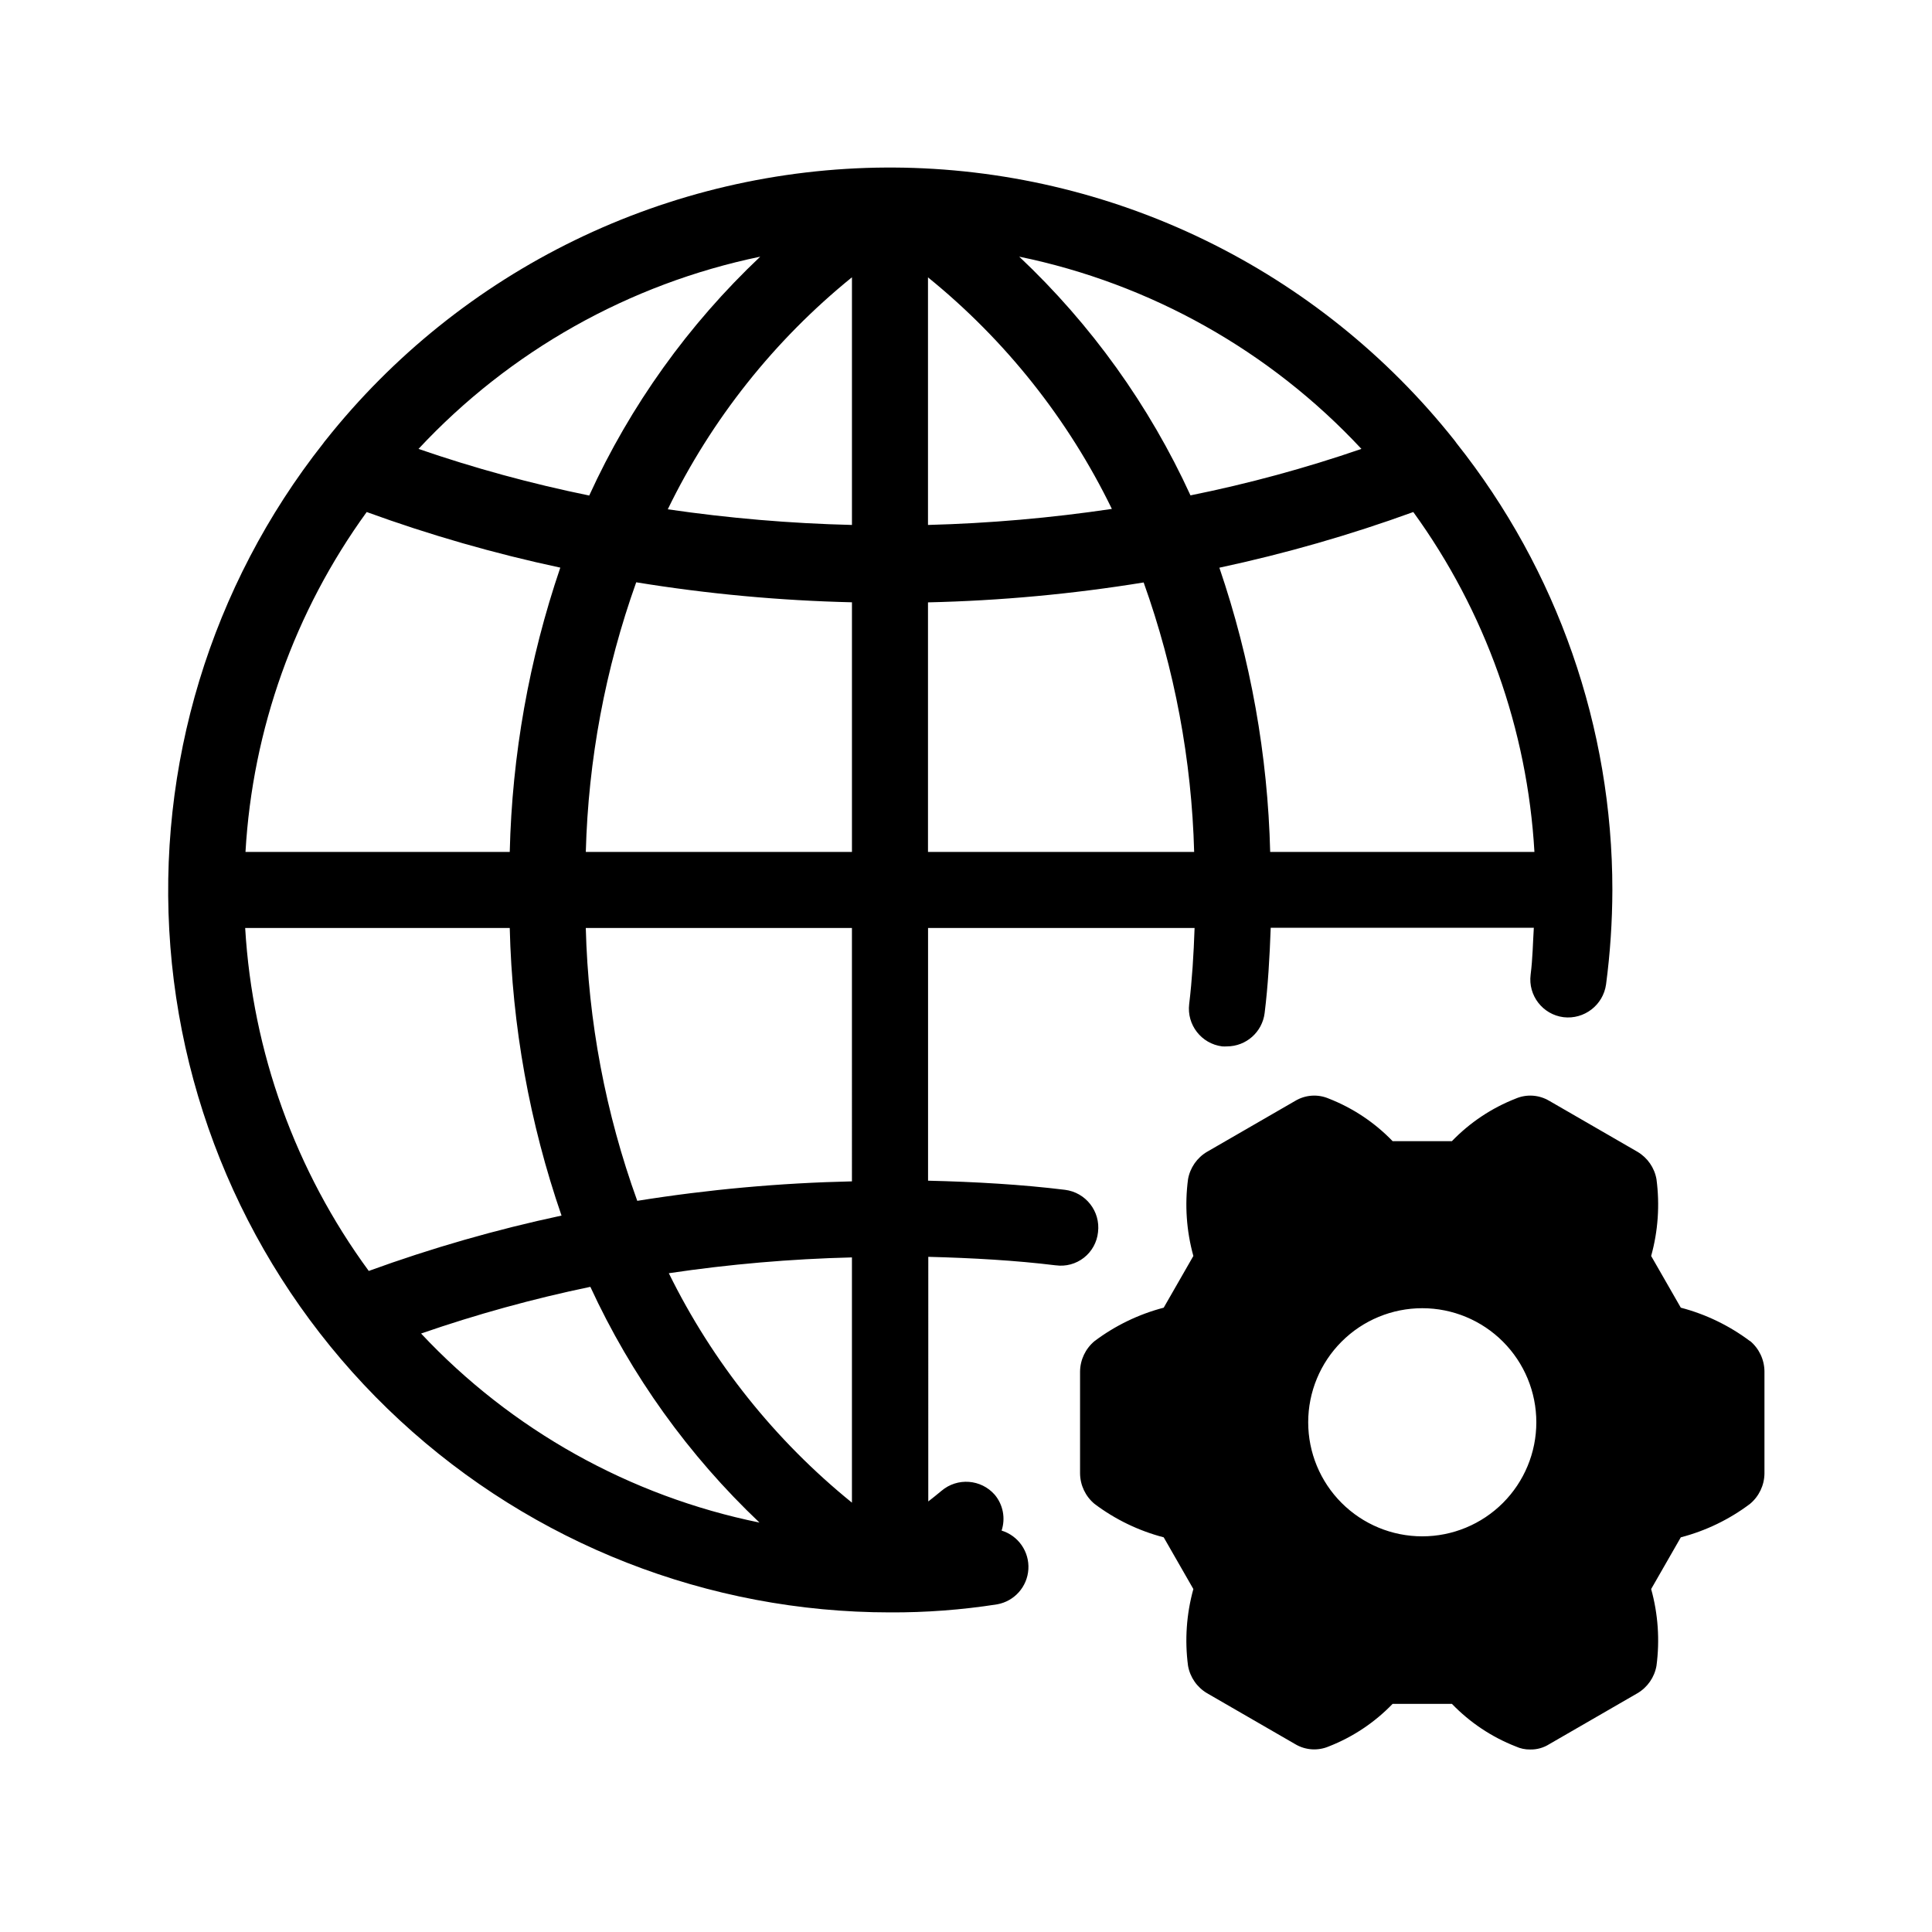 <?xml version="1.0" encoding="UTF-8"?>
<!-- Uploaded to: ICON Repo, www.svgrepo.com, Generator: ICON Repo Mixer Tools -->
<svg fill="#000000" width="800px" height="800px" version="1.1" viewBox="144 144 512 512" xmlns="http://www.w3.org/2000/svg">
 <path d="m423.78 479.32c2.66 0.371 5.356-0.355 7.469-2.012 2.113-1.656 3.461-4.102 3.738-6.773 0.676-5.519-3.25-10.543-8.77-11.223-11.465-1.41-23.719-2.117-36.273-2.418v-66.969h70.633c-0.242 6.992-0.664 13.805-1.43 20.152-0.676 5.512 3.238 10.535 8.746 11.227 0.426 0.027 0.848 0.027 1.27 0 5.074-0.012 9.348-3.793 9.977-8.828 0.887-7.113 1.328-14.773 1.613-22.609h69.727c-0.262 4.031-0.281 7.961-0.848 12.434-0.699 5.512 3.195 10.555 8.707 11.266 5.504 0.656 10.523-3.215 11.285-8.707 1.094-8.293 1.652-16.645 1.672-25.008 0.008-43.008-14.555-84.746-41.312-118.42-0.203-0.242-0.344-0.543-0.562-0.766-17.785-22.398-40.367-40.52-66.086-53.027-25.719-12.508-53.918-19.082-82.52-19.238h-1.914c-28.598 0.152-56.801 6.727-82.52 19.234-25.719 12.508-48.305 30.629-66.082 53.031-0.219 0.25-0.422 0.512-0.605 0.785-29.828 37.801-44.305 85.457-40.543 133.46 3.758 48.004 25.48 92.824 60.828 125.52 35.344 32.695 81.719 50.859 129.87 50.871 9.512 0.047 19.016-0.668 28.414-2.137 4.574-0.824 7.988-4.672 8.266-9.312s-2.652-8.867-7.098-10.234c1.082-3.266 0.395-6.856-1.812-9.492-3.625-4.144-9.91-4.613-14.109-1.047-1.27 1.09-2.336 1.875-3.508 2.82l0.004-64.828c11.668 0.301 23.113 0.945 33.773 2.254zm-54.008-22.246c-19.059 0.422-38.066 2.144-56.891 5.16-8.402-23.215-13.008-47.629-13.641-72.309h70.531zm-48.527 24.344c16.074-2.391 32.281-3.793 48.527-4.191v64.992c-20.387-16.516-36.945-37.258-48.527-60.801zm-79.52-0.605c-19.445-26.508-30.816-58.066-32.75-90.887h70.113c0.625 25.961 5.254 51.668 13.723 76.215-17.348 3.703-34.418 8.605-51.086 14.672zm-0.547-201.12c16.742 6.098 33.887 11.02 51.309 14.734-8.273 24.285-12.793 49.695-13.398 75.348h-70.031c1.871-32.48 13.02-63.742 32.121-90.082zm148.75-62.188c20.535 16.645 37.168 37.594 48.73 61.363-16.145 2.398-32.418 3.82-48.73 4.25zm-20.152 0v65.613c-16.34-0.398-32.637-1.785-48.809-4.148 11.566-23.824 28.23-44.816 48.809-61.488zm0 86.133v66.137h-70.531c0.648-24.375 5.156-48.496 13.359-71.461 18.914 3.082 38.016 4.852 57.172 5.301zm20.152 0v-0.004c19.148-0.438 38.246-2.199 57.152-5.277 8.211 22.949 12.727 47.055 13.383 71.418h-70.535zm160.71 66.137h-70.027c-0.641-25.648-5.18-51.047-13.465-75.328 17.449-3.731 34.621-8.66 51.391-14.754 19.094 26.34 30.234 57.602 32.102 90.082zm-45.848-106.81c-14.812 5.098-29.945 9.211-45.301 12.316-10.906-23.816-26.316-45.297-45.383-63.262 34.781 7.16 66.477 24.965 90.684 50.945zm-159.32-50.945c-19.043 17.984-34.434 39.477-45.32 63.301-15.336-3.129-30.449-7.254-45.242-12.355 24.184-25.949 55.828-43.75 90.562-50.945zm-89.879 285.38c14.672-5.082 29.656-9.215 44.859-12.375 10.836 23.484 26.047 44.688 44.82 62.473-34.359-7.008-65.695-24.512-89.68-50.098zm352.18 2.016c-5.477-4.121-11.707-7.133-18.34-8.867l-7.859-13.703c1.84-6.621 2.316-13.543 1.41-20.355-0.539-3.035-2.379-5.684-5.035-7.254l-23.375-13.504-0.004 0.004c-2.688-1.609-5.984-1.836-8.867-0.605-6.391 2.496-12.164 6.344-16.926 11.285h-15.719c-4.762-4.941-10.539-8.789-16.93-11.285-2.883-1.23-6.18-1.004-8.867 0.605l-23.375 13.504v-0.004c-2.656 1.57-4.496 4.219-5.039 7.254-0.906 6.812-0.426 13.734 1.41 20.355l-7.859 13.703c-6.633 1.734-12.863 4.746-18.34 8.867-2.394 1.996-3.793 4.941-3.828 8.062v27.004c0.035 3.117 1.434 6.062 3.828 8.059 5.477 4.125 11.707 7.137 18.34 8.867l7.859 13.703c-1.836 6.621-2.316 13.547-1.41 20.355 0.543 3.035 2.383 5.688 5.039 7.254l23.375 13.504c2.691 1.602 5.984 1.824 8.867 0.605 6.391-2.496 12.168-6.348 16.93-11.289h15.719c4.762 4.941 10.535 8.793 16.926 11.289 1.199 0.555 2.508 0.828 3.828 0.805 1.781 0.035 3.535-0.457 5.039-1.41l23.375-13.504h0.004c2.656-1.566 4.496-4.219 5.035-7.254 0.906-6.809 0.43-13.734-1.41-20.355l7.859-13.703c6.633-1.73 12.863-4.742 18.34-8.867 2.394-1.996 3.797-4.941 3.828-8.059v-27.066c-0.031-3.117-1.434-6.062-3.828-8.059zm-86.855 51.73c-8.02 0-15.707-3.184-21.375-8.852-5.672-5.672-8.855-13.359-8.855-21.375 0-8.02 3.184-15.707 8.855-21.375 5.668-5.672 13.355-8.855 21.375-8.855 8.016 0 15.703 3.184 21.375 8.855 5.668 5.668 8.852 13.355 8.852 21.375 0 8.016-3.184 15.703-8.852 21.375-5.672 5.668-13.359 8.852-21.375 8.852z"/>
</svg>